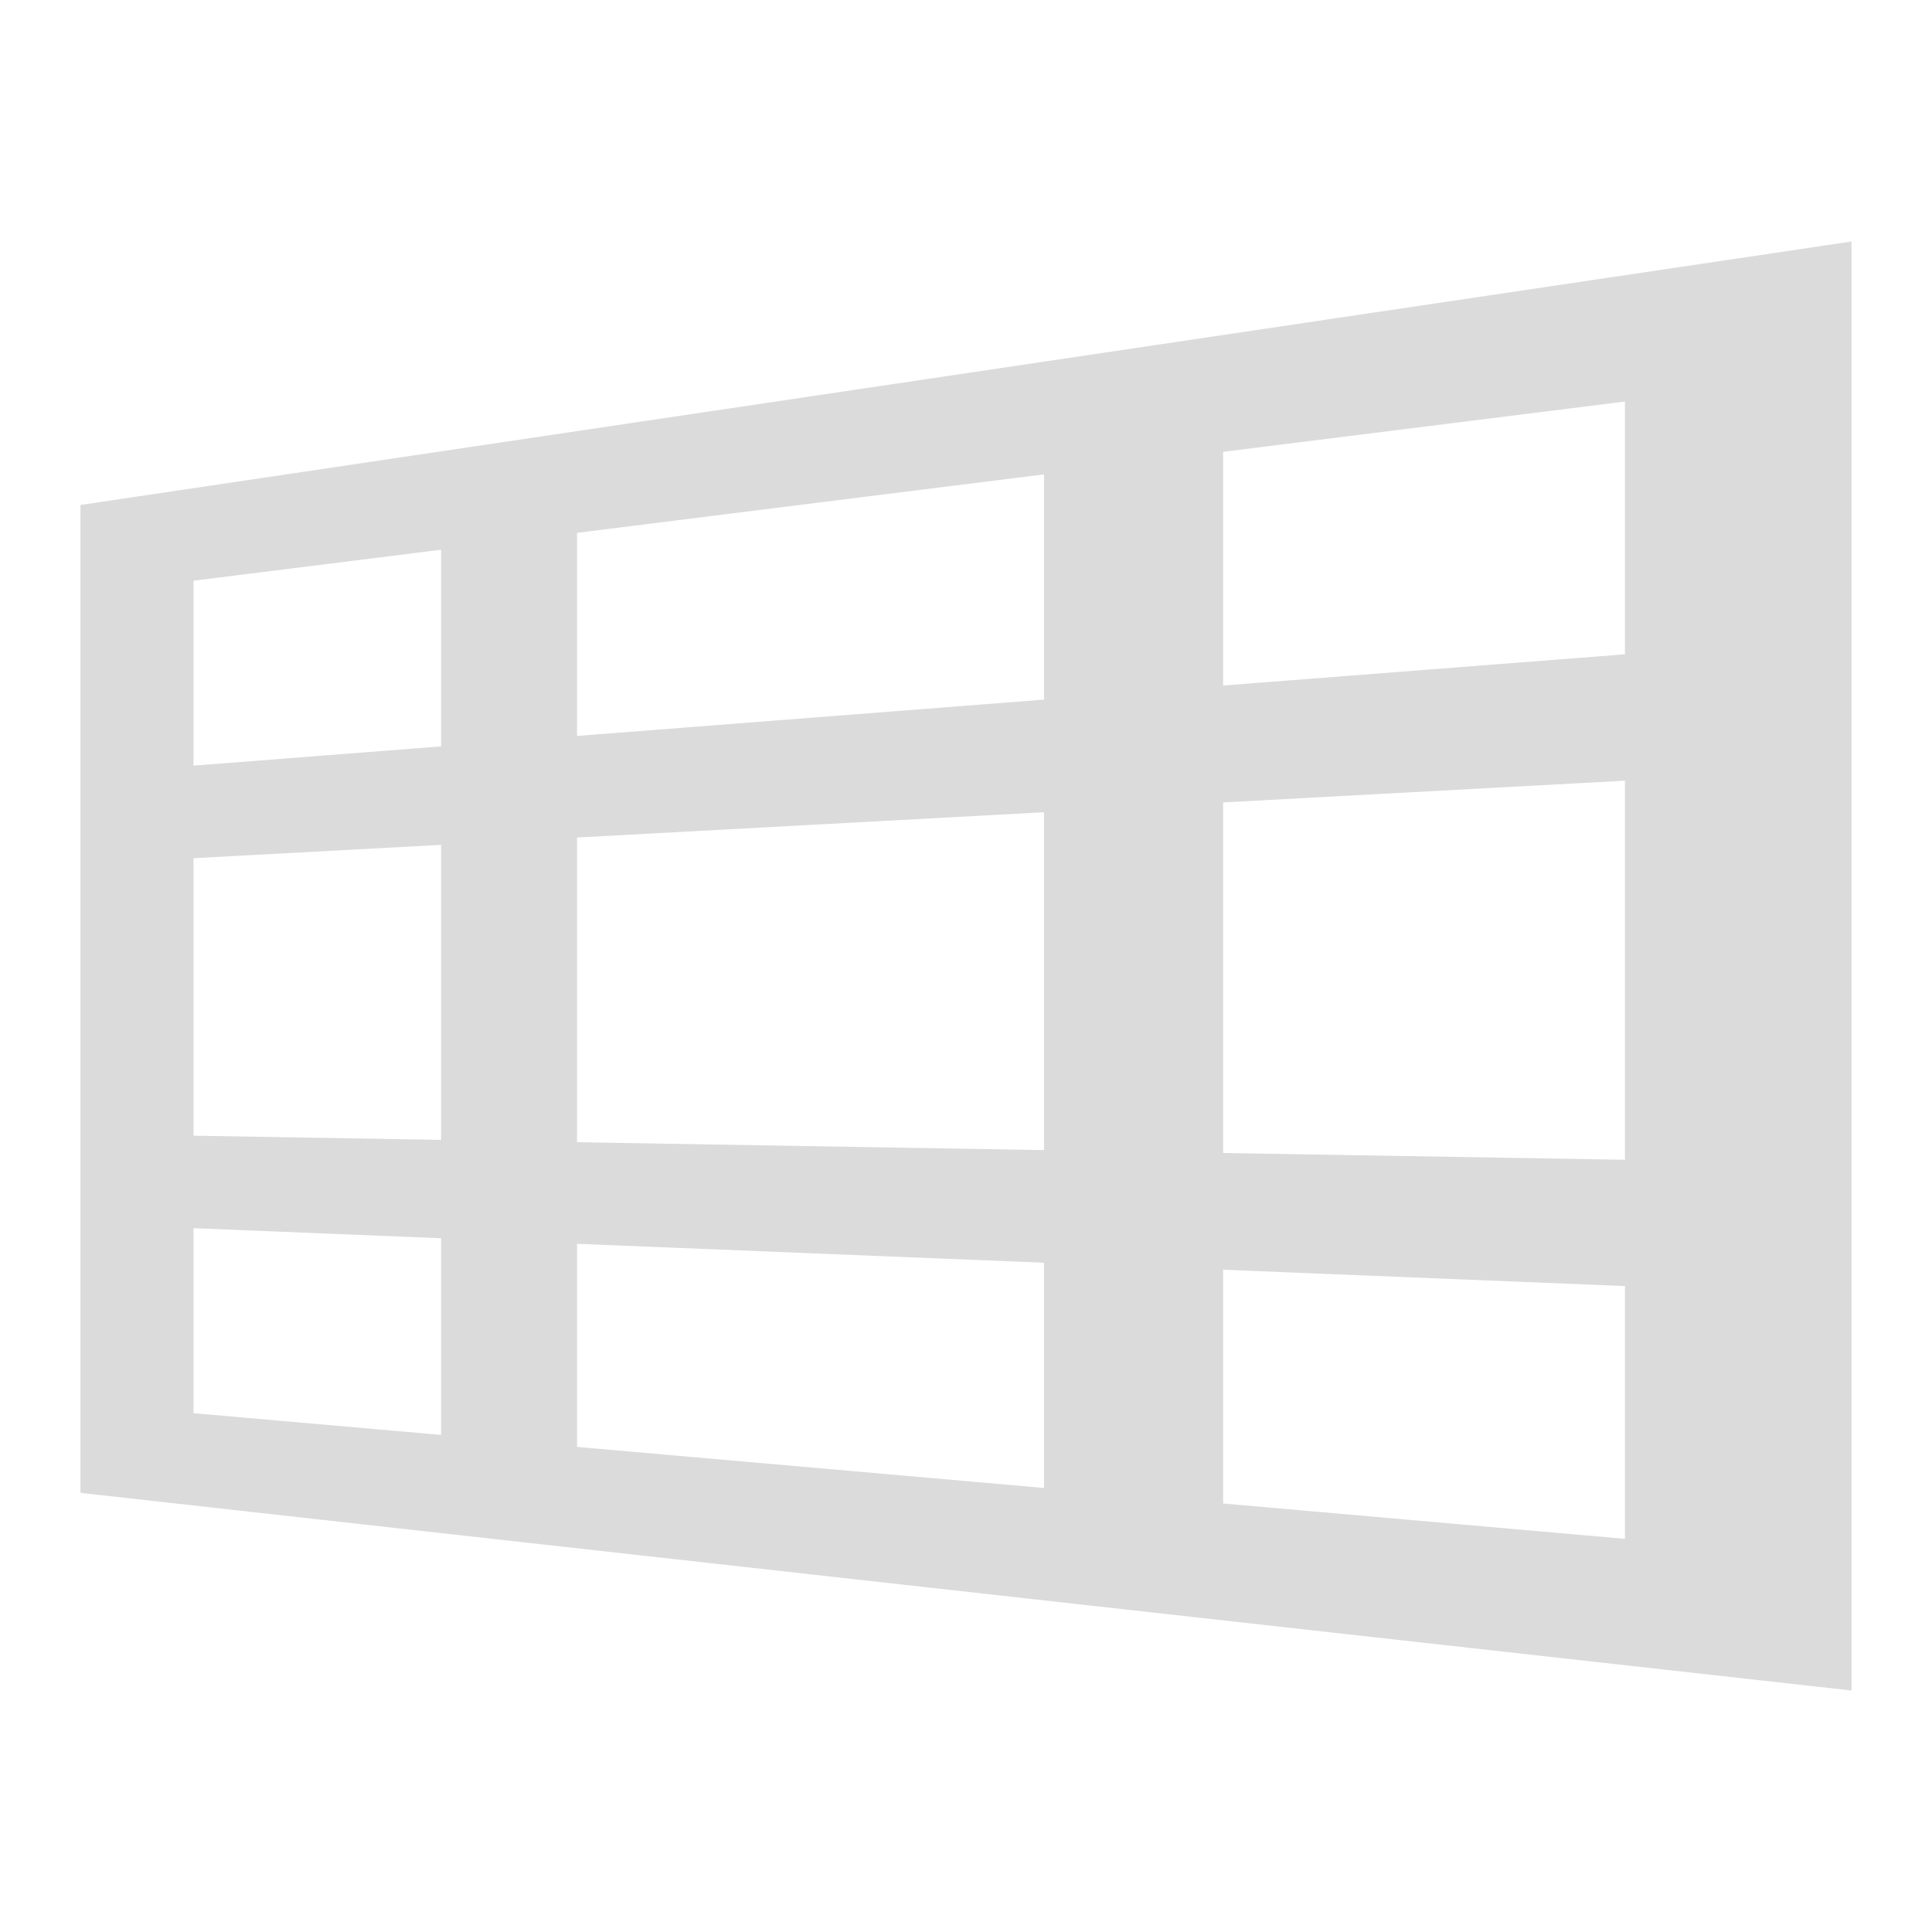 <?xml version="1.0" encoding="UTF-8" standalone="no"?>
<!-- Created with Inkscape (http://www.inkscape.org/) -->

<svg
   width="24px"
   height="24px"
   viewBox="0 0 24 24"
   version="1.1"
   id="SVGRoot"
   xmlns="http://www.w3.org/2000/svg"
   xmlns:svg="http://www.w3.org/2000/svg"
   xmlns:rdf="http://www.w3.org/1999/02/22-rdf-syntax-ns#"
   xmlns:cc="http://creativecommons.org/ns#"
   xmlns:dc="http://purl.org/dc/elements/1.1/">
  <defs
     id="defs815" />
  <g
     id="layer1">
    <path
       id="path829"
       d="m 1,6.273 c 0,0 0.692,-0.103 0.692,-0.103 C 1.692,6.17 23,3 23,3 c 0,0 0,18 0,18 0,0 -22,-2.455 -22,-2.455 0,0 0,-12.273 0,-12.273 M 2.404,7.213 c 0,0 0,2.298 0,2.298 0,0 3.075,-0.239 3.075,-0.239 0,0 0,-2.443 0,-2.443 0,0 -3.075,0.385 -3.075,0.385 m 0,3.447 c 0,0 0,3.447 0,3.447 0,0 3.075,0.052 3.075,0.052 0,0 0,-3.665 0,-3.665 0,0 -3.075,0.166 -3.075,0.166 m 0,4.596 c 0,0 0,2.298 0,2.298 0,0 3.075,0.27 3.075,0.27 0,0 0,-2.443 0,-2.443 0,0 -3.075,-0.125 -3.075,-0.125 m 4.764,-8.638 c 0,0 0,2.523 0,2.523 0,0 5.801,-0.451 5.801,-0.451 0,0 0,-2.798 0,-2.798 0,0 -5.801,0.726 -5.801,0.726 m 0,3.785 c 0,0 0,3.785 0,3.785 0,0 5.801,0.098 5.801,0.098 0,0 0,-4.197 0,-4.197 0,0 -5.801,0.314 -5.801,0.314 m 0,5.047 c 0,0 0,2.523 0,2.523 0,0 5.801,0.51 5.801,0.51 0,0 0,-2.798 0,-2.798 0,0 -5.801,-0.235 -5.801,-0.235 M 15.194,5.613 c 0,0 0,2.903 0,2.903 0,0 4.992,-0.388 4.992,-0.388 0,0 0,-3.14 0,-3.14 0,0 -4.992,0.625 -4.992,0.625 m 0,4.355 c 0,0 0,4.355 0,4.355 0,0 4.992,0.084 4.992,0.084 0,0 0,-4.709 0,-4.709 0,0 -4.992,0.27 -4.992,0.27 m 0,5.806 c 0,0 0,2.903 0,2.903 0,0 4.992,0.439 4.992,0.439 0,0 0,-3.14 0,-3.14 0,0 -4.992,-0.203 -4.992,-0.203"
       style="color:#000000;font-style:normal;font-variant:normal;font-weight:normal;font-stretch:normal;font-size:medium;line-height:normal;font-family:sans-serif;font-variant-ligatures:normal;font-variant-position:normal;font-variant-caps:normal;font-variant-numeric:normal;font-variant-alternates:normal;font-feature-settings:normal;text-indent:0;text-align:start;text-decoration:none;text-decoration-line:none;text-decoration-style:solid;text-decoration-color:#000000;letter-spacing:normal;word-spacing:normal;text-transform:none;writing-mode:lr-tb;direction:ltr;text-orientation:mixed;dominant-baseline:auto;baseline-shift:baseline;text-anchor:start;white-space:normal;shape-padding:0;clip-rule:nonzero;display:inline;overflow:visible;visibility:visible;opacity:0.7;isolation:auto;mix-blend-mode:normal;color-interpolation:sRGB;color-interpolation-filters:linearRGB;solid-color:#000000;solid-opacity:1;vector-effect:none;fill:#cccccc;fill-opacity:1.0;fill-rule:evenodd;stroke:none;stroke-width:2;stroke-linecap:butt;stroke-linejoin:miter;stroke-miterlimit:4;stroke-dasharray:none;stroke-dashoffset:0;stroke-opacity:1;color-rendering:auto;image-rendering:auto;shape-rendering:auto;text-rendering:auto;enable-background:accumulate" />
    <path
       id="path1484"
       style="opacity:0.7;fill:none;fill-rule:evenodd;stroke:#cccccc;stroke-width:2;stroke-linecap:butt;stroke-linejoin:miter;stroke-miterlimit:4;stroke-dasharray:none;stroke-opacity:1.0"
       d="M 56,2 V 22 M 48,2 V 22 M 42,16 H 62 M 42,8 H 62 M 42,2 H 62 V 22 H 42 Z" />
  </g>
</svg>
